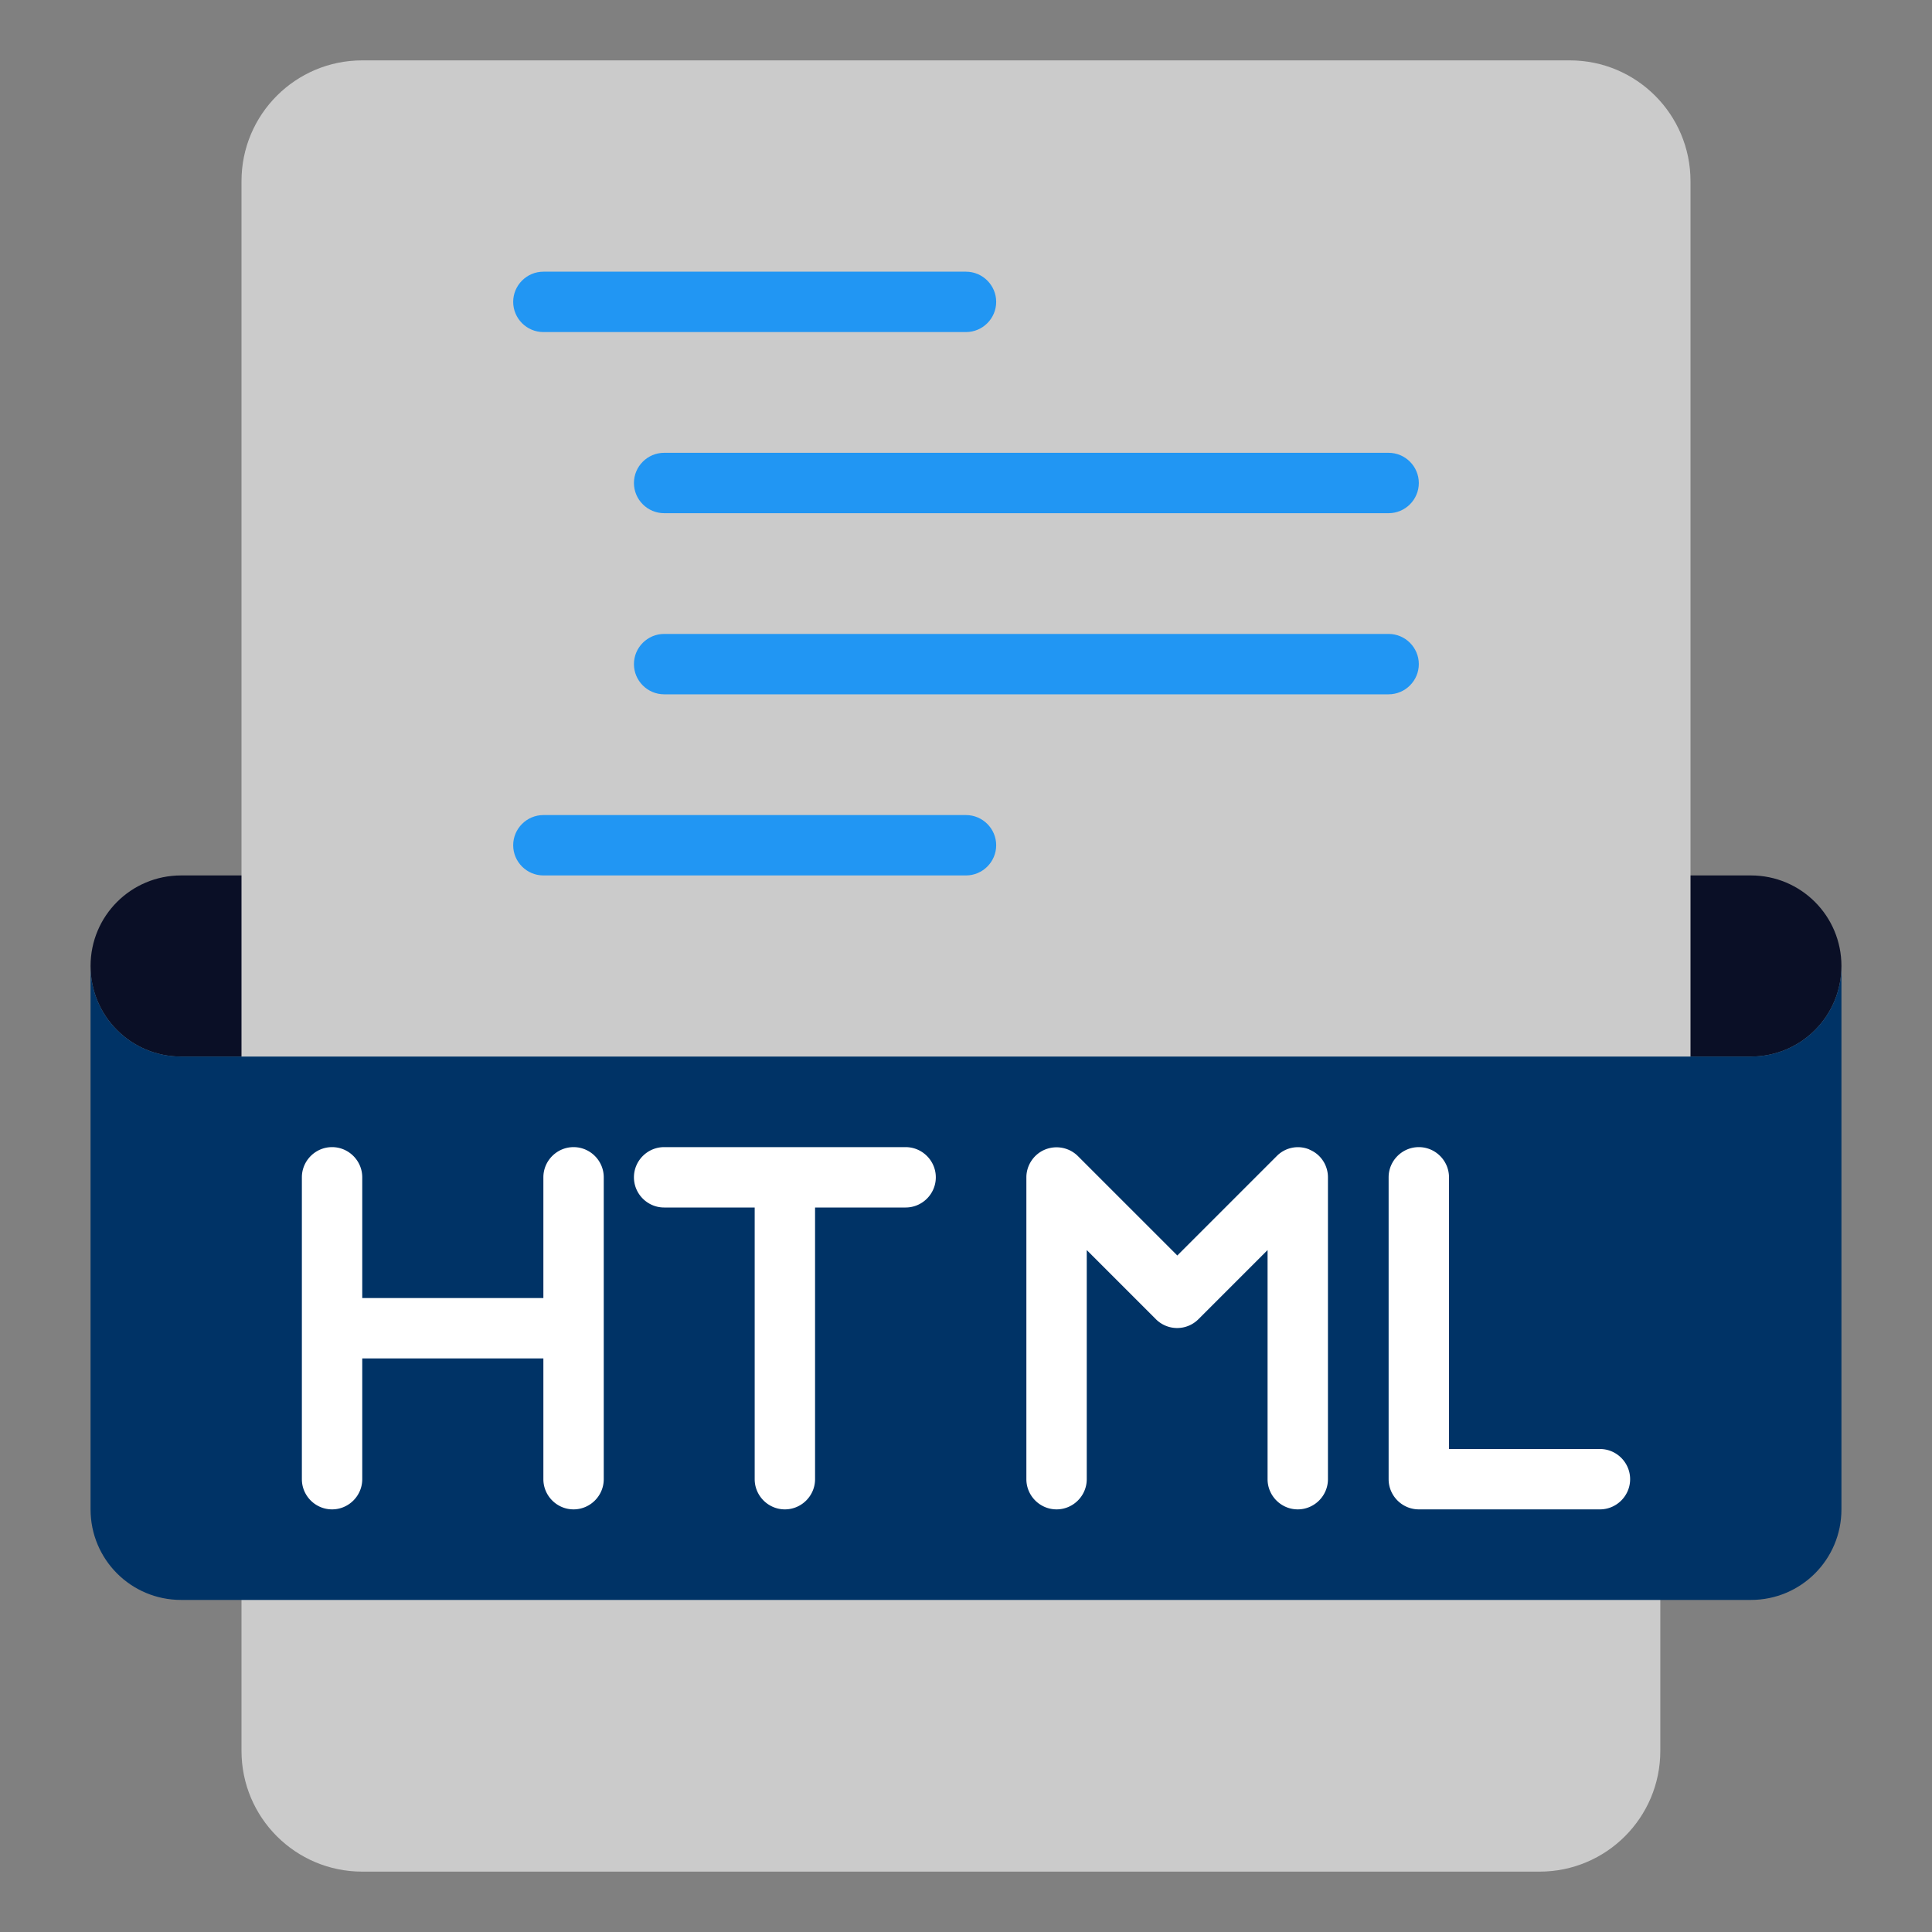 <svg xmlns="http://www.w3.org/2000/svg" version="1.1" xmlns:xlink="http://www.w3.org/1999/xlink" width="512" height="512" x="0" y="0" viewBox="0 0 64 64" style="enable-background:new 0 0 512 512" xml:space="preserve" class=""><rect x="0" y="0" width="64" height="64" fill="#808080" stroke="none"/><g><path fill="#0a0f26" d="M6 29h3v6H6c-1.66 0-3-1.34-3-3s1.34-3 3-3zM55 29h3c1.66 0 3 1.34 3 3s-1.34 3-3 3h-3z" opacity="1" data-original="#0a0f26"></path><path fill="#cbcbcb" d="M54 52H9c-.55 0-1 .45-1 1v5c0 2.21 1.79 4 4 4h39c2.21 0 4-1.79 4-4v-5c0-.55-.45-1-1-1zM52 2H12C9.79 2 8 3.79 8 6v31c0 .55.45 1 1 1h46c.55 0 1-.45 1-1V6c0-2.21-1.79-4-4-4z" opacity="1" data-original="#f1f2f2" class=""></path><path fill="#003366" d="M58 35H6c-1.66 0-3-1.34-3-3v18c0 1.66 1.34 3 3 3h52c1.66 0 3-1.34 3-3V32c0 1.66-1.34 3-3 3z" opacity="1" data-original="#6b71f2" class=""></path><g fill="#fff"><path d="M53 48h-5v-9c0-.55-.45-1-1-1s-1 .45-1 1v10c0 .55.45 1 1 1h6c.55 0 1-.45 1-1s-.45-1-1-1zM43.38 38.08a.984.984 0 0 0-1.09.22L39 41.59l-3.29-3.29c-.29-.29-.72-.37-1.09-.22S34 38.6 34 39v10c0 .55.45 1 1 1s1-.45 1-1v-7.59l2.29 2.29c.39.39 1.02.39 1.41 0l2.29-2.29V49c0 .55.45 1 1 1s1-.45 1-1V39c0-.4-.24-.77-.62-.92zM30 38h-8c-.55 0-1 .45-1 1s.45 1 1 1h3v9c0 .55.45 1 1 1s1-.45 1-1v-9h3c.55 0 1-.45 1-1s-.45-1-1-1zM19 38c-.55 0-1 .45-1 1v4h-6v-4c0-.55-.45-1-1-1s-1 .45-1 1v10c0 .55.45 1 1 1s1-.45 1-1v-4h6v4c0 .55.45 1 1 1s1-.45 1-1V39c0-.55-.45-1-1-1z" fill="#ffffff" opacity="1" data-original="#ffffff" class=""></path></g><g fill="#0ff2b2"><path d="M32 11H18c-.55 0-1-.45-1-1s.45-1 1-1h14c.55 0 1 .45 1 1s-.45 1-1 1zM46 17H22c-.55 0-1-.45-1-1s.45-1 1-1h24c.55 0 1 .45 1 1s-.45 1-1 1zM46 23H22c-.55 0-1-.45-1-1s.45-1 1-1h24c.55 0 1 .45 1 1s-.45 1-1 1zM32 29H18c-.55 0-1-.45-1-1s.45-1 1-1h14c.55 0 1 .45 1 1s-.45 1-1 1z" fill="#2196f3" opacity="1" data-original="#0ff2b2" class=""></path></g></g></svg>